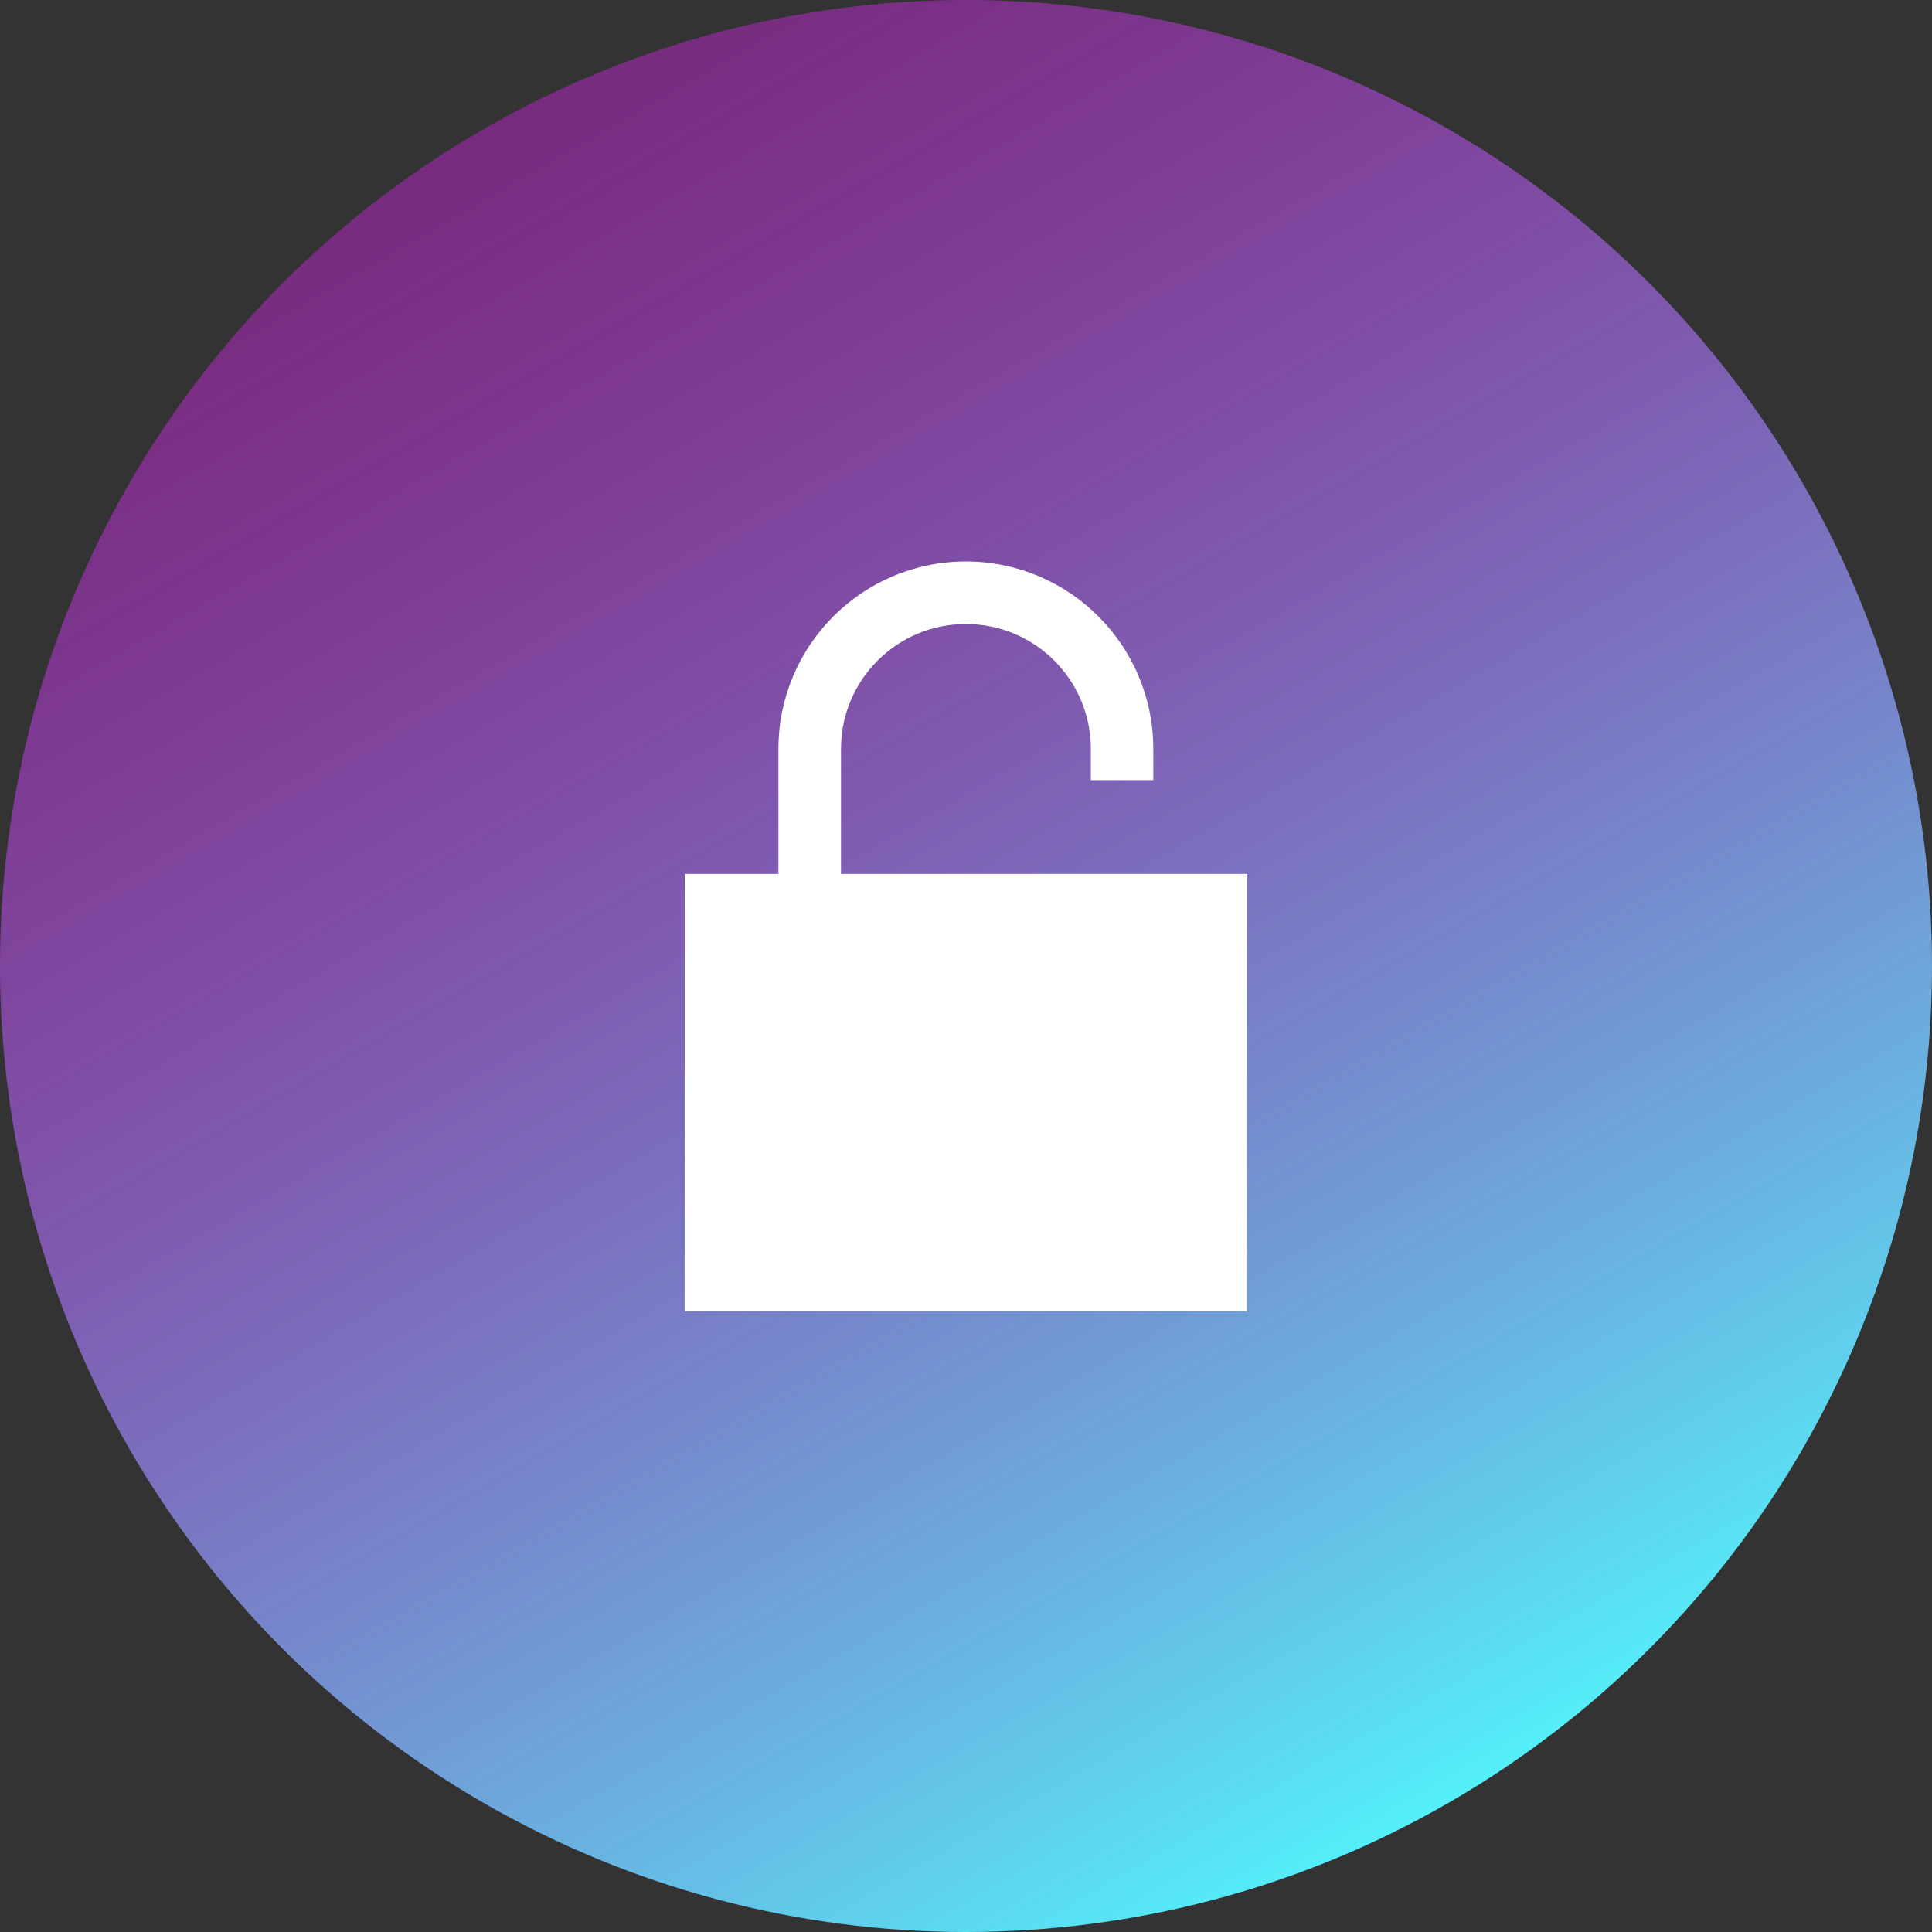 <?xml version="1.0" encoding="UTF-8"?> <!-- Generator: Adobe Illustrator 21.1.0, SVG Export Plug-In . SVG Version: 6.00 Build 0) --> <svg xmlns="http://www.w3.org/2000/svg" xmlns:xlink="http://www.w3.org/1999/xlink" id="Layer_1" x="0px" y="0px" viewBox="0 0 1374 1374" style="enable-background:new 0 0 1374 1374;" xml:space="preserve"><rect x="0" y="0" width="1374" height="1374" fill="#333333" stroke="none"/> <style type="text/css"> .st0{fill:url(#Oval_1_);} .st1{fill:#FFFFFF;} </style> <title>Artboard 2download</title> <g id="Page-1"> <linearGradient id="Oval_1_" gradientUnits="userSpaceOnUse" x1="-1870.001" y1="199.68" x2="-1868.871" y2="201.64" gradientTransform="matrix(700 0 0 700 1309272.75 -139808.938)"> <stop offset="0" style="stop-color:#FD06FF;stop-opacity:0.3"></stop> <stop offset="1" style="stop-color:#4DFFFF"></stop> </linearGradient> <circle id="Oval" class="st0" cx="687" cy="687" r="687"></circle> </g> <path class="st1" d="M598.1,621.5v-88.9c0-49.1,39.9-88.9,88.9-88.8c49.1,0,88.8,39.8,88.8,88.8v22.2h44.4v-22.2 c0-73.6-59.7-133.3-133.3-133.3S553.6,459,553.6,532.6v88.9H487v311.1h400V621.5H598.1z"></path> </svg> 